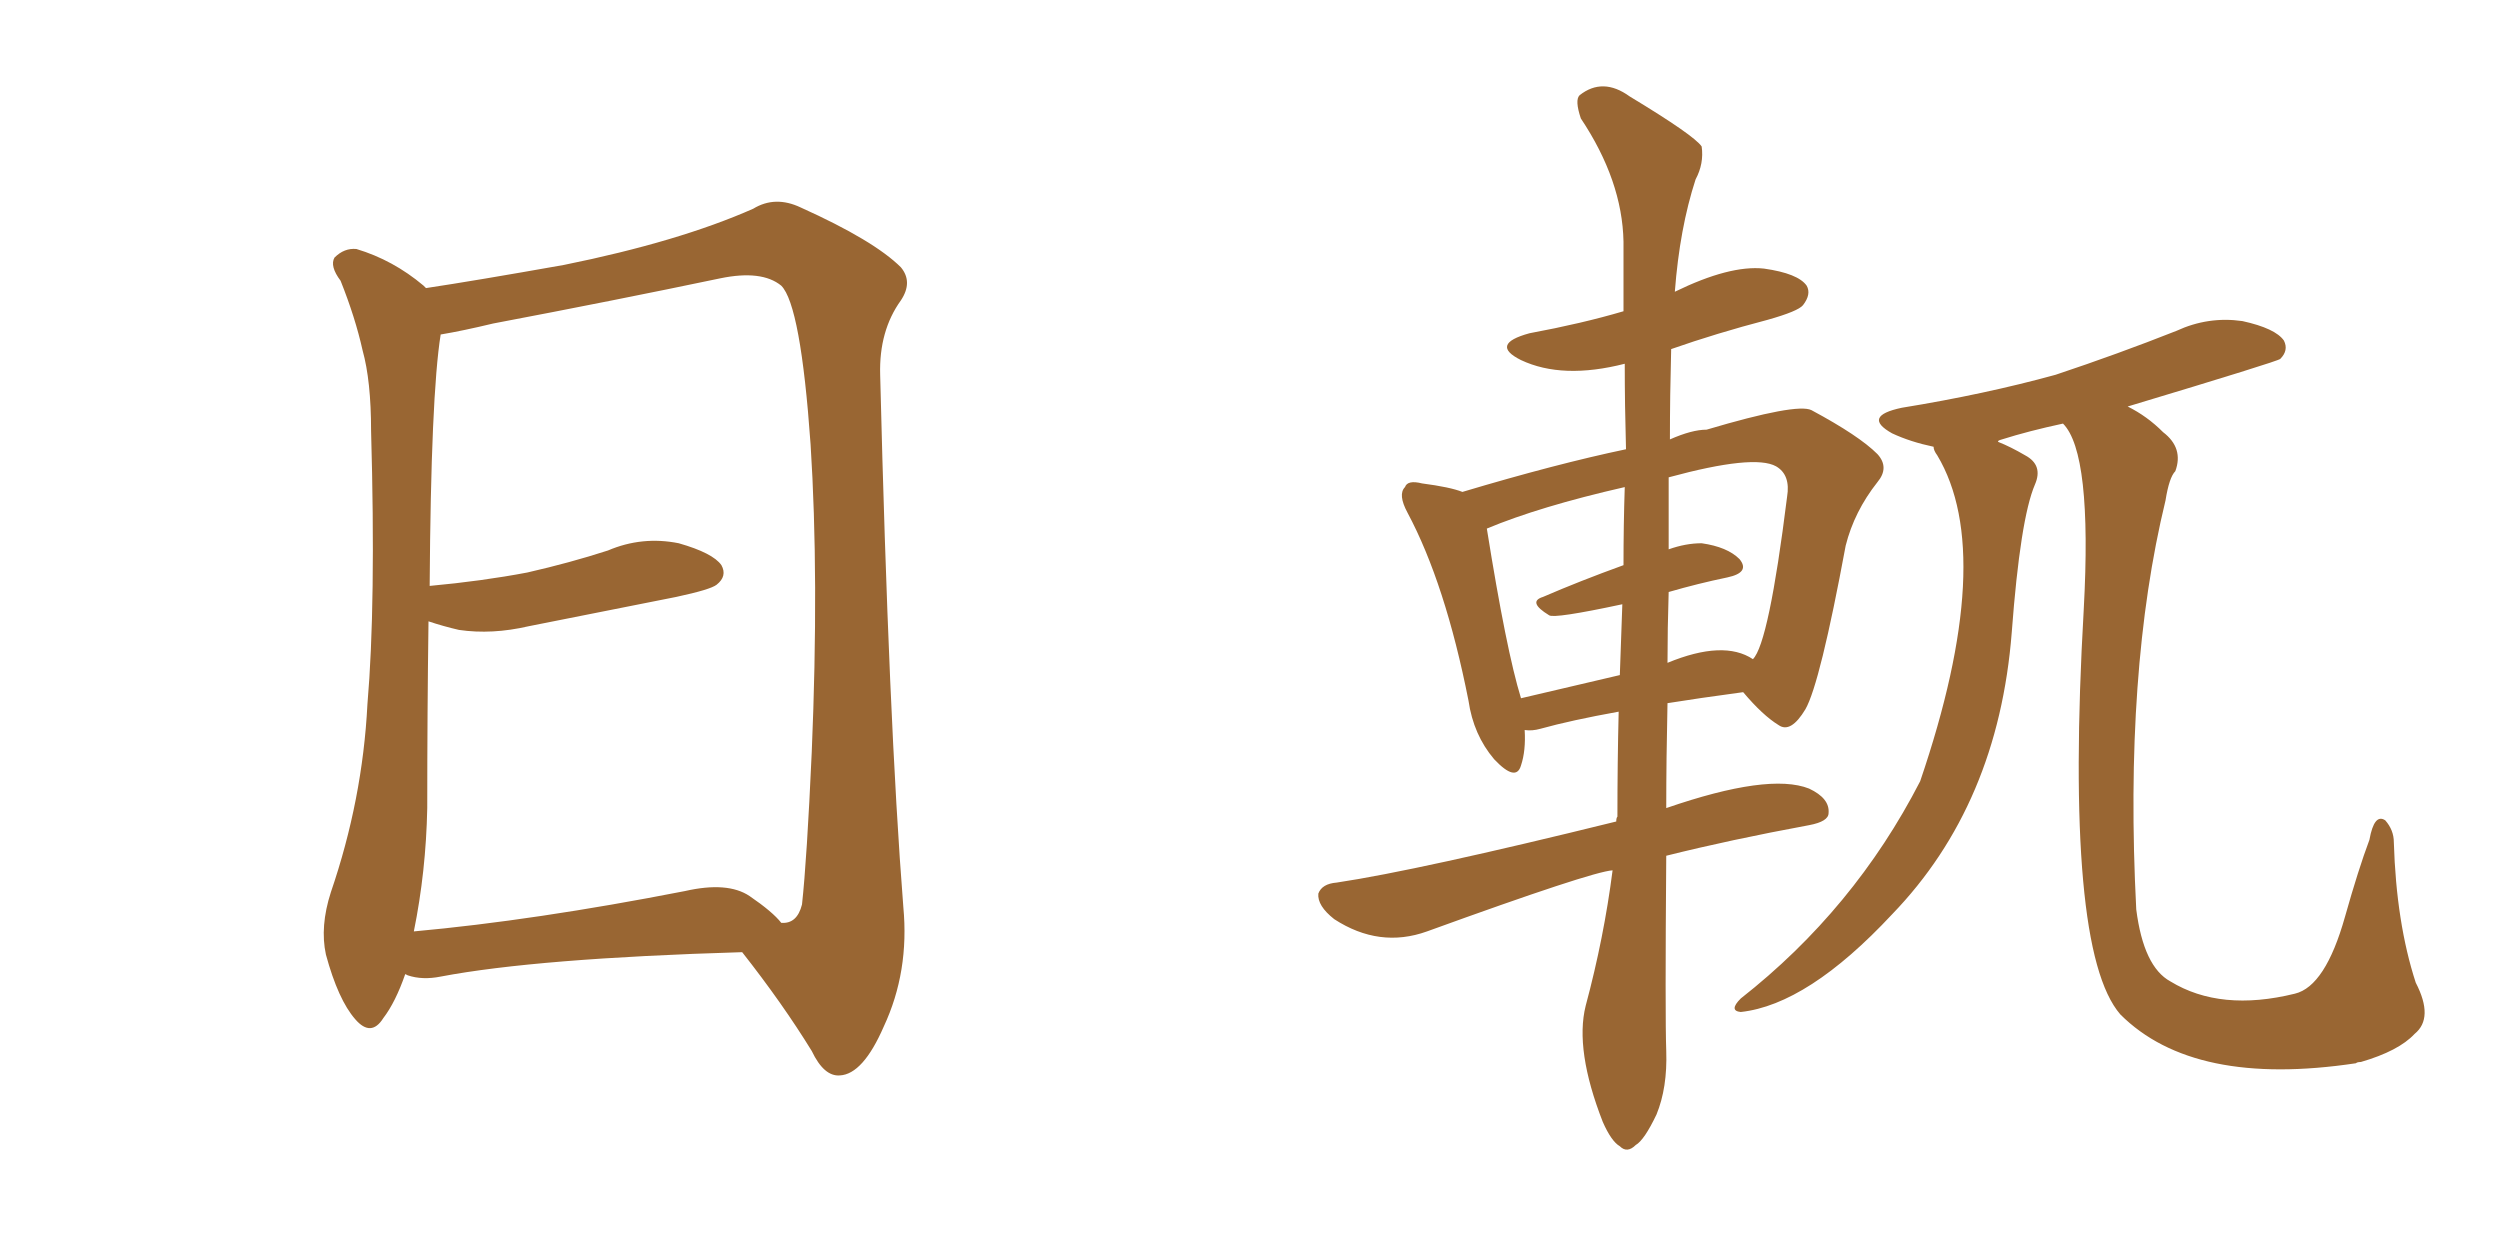 <svg xmlns="http://www.w3.org/2000/svg" xmlns:xlink="http://www.w3.org/1999/xlink" width="300" height="150"><path fill="#996633" padding="10" d="M89.06 114.26L89.06 114.26Q64.45 114.99 52.88 117.19L52.88 117.19Q50.68 117.63 48.93 117.04L48.93 117.04Q48.63 116.89 48.63 116.89L48.63 116.89Q47.46 120.26 46.00 122.17L46.00 122.17Q44.53 124.51 42.63 122.31L42.63 122.31Q40.58 119.97 39.11 114.55L39.11 114.55Q38.38 111.18 39.70 107.08L39.70 107.08Q43.51 95.95 44.09 84.52L44.09 84.52Q45.12 72.51 44.53 51.71L44.53 51.71Q44.53 45.70 43.51 42.04L43.51 42.04Q42.63 38.09 40.87 33.69L40.87 33.69Q39.55 31.93 40.14 30.91L40.14 30.91Q41.31 29.74 42.77 29.88L42.77 29.88Q47.17 31.20 50.83 34.28L50.83 34.28Q50.98 34.42 51.12 34.57L51.12 34.57Q56.98 33.69 67.68 31.79L67.68 31.79Q81.45 29.00 90.38 25.05L90.38 25.05Q93.02 23.44 96.09 24.90L96.09 24.90Q104.88 28.86 108.11 32.08L108.11 32.08Q109.57 33.84 108.11 36.04L108.11 36.04Q105.47 39.70 105.62 44.97L105.62 44.97Q106.64 86.43 108.40 108.84L108.40 108.84Q109.13 116.60 106.05 123.19L106.05 123.19Q103.56 128.91 100.78 129.05L100.78 129.05Q98.88 129.20 97.41 126.12L97.41 126.12Q93.90 120.41 89.06 114.26ZM93.75 110.74L93.75 110.74L93.75 110.74Q95.65 110.89 96.24 108.54L96.24 108.54Q96.83 103.13 97.41 90.23L97.41 90.23Q98.29 69.29 97.27 53.32L97.27 53.32Q96.09 36.62 93.75 34.28L93.75 34.28Q91.41 32.37 86.43 33.40L86.43 33.40Q73.83 36.04 59.18 38.82L59.18 38.82Q55.52 39.70 52.88 40.14L52.88 40.14Q51.71 47.46 51.56 70.31L51.56 70.31Q57.86 69.73 63.28 68.70L63.28 68.70Q68.41 67.53 72.95 66.06L72.95 66.06Q77.05 64.31 81.45 65.19L81.45 65.19Q85.55 66.36 86.57 67.82L86.57 67.82Q87.30 69.14 85.99 70.17L85.99 70.17Q85.25 70.75 81.15 71.63L81.15 71.63Q72.22 73.39 63.43 75.15L63.43 75.15Q59.03 76.17 55.08 75.59L55.08 75.59Q53.17 75.15 51.42 74.56L51.42 74.56Q51.27 85.55 51.27 96.97L51.27 96.97Q51.12 104.59 49.66 111.77L49.66 111.77Q64.16 110.45 82.18 106.93L82.18 106.93Q87.30 105.76 89.94 107.52L89.94 107.52Q92.72 109.42 93.75 110.74ZM193.51 104.44L193.51 104.44Q191.02 104.59 171.24 111.77L171.24 111.77Q165.53 113.82 160.11 110.30L160.11 110.30Q158.06 108.69 158.20 107.23L158.20 107.23Q158.64 106.05 160.40 105.91L160.40 105.91Q170.21 104.44 193.95 98.58L193.95 98.58Q193.95 98.14 194.09 98.00L194.09 98.00Q194.09 91.55 194.24 85.40L194.24 85.40Q188.53 86.43 184.86 87.45L184.86 87.45Q183.84 87.74 182.96 87.60L182.96 87.60Q183.11 90.09 182.52 91.85L182.52 91.85Q181.93 93.90 179.30 91.11L179.30 91.11Q176.81 88.18 176.22 84.08L176.22 84.08Q173.44 70.02 168.90 61.52L168.90 61.52Q167.72 59.33 168.60 58.45L168.60 58.45Q168.90 57.57 170.65 58.01L170.65 58.01Q174.02 58.45 175.49 59.03L175.49 59.03Q186.77 55.66 195.12 53.91L195.12 53.91Q194.97 48.63 194.97 43.65L194.97 43.65Q187.50 45.56 182.52 43.21L182.52 43.21Q178.71 41.31 183.54 39.99L183.54 39.99Q189.84 38.82 194.82 37.35L194.82 37.35Q194.82 32.96 194.82 29.00L194.82 29.00Q194.68 21.68 189.70 14.21L189.70 14.21Q188.96 12.01 189.55 11.43L189.55 11.43Q192.33 9.23 195.56 11.57L195.56 11.57Q203.32 16.26 204.20 17.58L204.20 17.58Q204.49 19.63 203.47 21.53L203.47 21.53Q201.56 27.39 200.98 35.01L200.98 35.01Q207.57 31.79 211.67 32.23L211.67 32.23Q215.77 32.81 216.80 34.28L216.80 34.28Q217.38 35.30 216.36 36.62L216.36 36.62Q215.77 37.35 212.11 38.38L212.11 38.38Q205.96 39.99 200.54 41.89L200.54 41.89Q200.39 47.46 200.39 52.73L200.39 52.73Q203.03 51.56 204.79 51.56L204.79 51.56Q215.63 48.34 217.38 49.22L217.38 49.22Q223.10 52.29 225.29 54.49L225.29 54.49Q226.76 56.10 225.29 57.86L225.29 57.86Q222.51 61.38 221.48 65.48L221.48 65.48Q218.41 82.03 216.65 85.11L216.65 85.11Q214.89 88.04 213.43 87.01L213.43 87.01Q211.52 85.84 209.18 83.06L209.18 83.06Q203.76 83.79 200.10 84.38L200.10 84.38Q199.95 91.11 199.95 96.97L199.95 96.97Q212.26 92.72 217.09 94.63L217.09 94.63Q219.58 95.80 219.43 97.56L219.43 97.56Q219.43 98.58 217.09 99.02L217.09 99.02Q207.57 100.78 199.95 102.69L199.95 102.69Q199.80 122.02 199.95 126.12L199.95 126.12Q200.10 130.52 198.78 133.74L198.78 133.74Q197.31 136.82 196.29 137.40L196.29 137.40Q195.26 138.43 194.38 137.55L194.38 137.55Q193.36 136.96 192.33 134.62L192.33 134.62Q188.96 125.98 190.28 120.70L190.28 120.70Q192.48 112.50 193.51 104.44ZM200.24 71.04L200.24 71.04Q200.10 75.44 200.10 79.54L200.10 79.54Q206.84 76.76 210.35 79.10L210.35 79.10Q212.26 77.20 214.45 59.62L214.45 59.62Q214.89 56.98 213.13 55.96L213.13 55.96Q210.50 54.49 200.24 57.28L200.24 57.28Q200.24 61.82 200.24 65.92L200.24 65.92Q202.29 65.19 204.20 65.19L204.20 65.19Q207.28 65.63 208.74 67.09L208.74 67.09Q210.06 68.70 207.28 69.29L207.28 69.29Q203.76 70.02 200.24 71.04ZM194.82 67.82L194.82 67.82Q194.82 62.99 194.97 58.45L194.97 58.45Q184.72 60.79 178.42 63.43L178.42 63.43Q180.76 78.08 182.52 83.79L182.52 83.79Q188.09 82.47 194.38 81.01L194.38 81.01Q194.53 76.61 194.68 72.51L194.68 72.51Q186.47 74.27 185.89 73.83L185.89 73.83Q183.25 72.22 185.16 71.63L185.16 71.63Q189.55 69.73 194.82 67.82ZM247.56 50.83L247.56 50.83L247.56 50.83Q243.46 51.71 240.23 52.73L240.23 52.73Q239.65 52.88 239.79 53.03L239.79 53.03Q241.26 53.61 243.02 54.64L243.02 54.64Q245.21 55.81 244.19 58.15L244.19 58.15Q242.43 62.26 241.41 75.88L241.41 75.88Q239.79 96.53 227.05 109.72L227.05 109.72Q216.94 120.56 208.89 121.44L208.89 121.44Q207.42 121.29 208.89 119.82L208.89 119.82Q222.51 109.13 230.42 93.75L230.42 93.75Q239.65 66.65 232.47 54.64L232.47 54.64Q232.03 54.05 232.03 53.61L232.03 53.61Q229.25 53.03 227.05 52.00L227.05 52.00Q223.39 49.95 228.22 48.93L228.22 48.93Q238.18 47.31 246.68 44.97L246.68 44.97Q254.15 42.48 261.18 39.70L261.18 39.70Q264.99 37.94 269.09 38.53L269.09 38.53Q273.05 39.40 274.07 40.87L274.07 40.87Q274.66 42.04 273.63 43.07L273.63 43.07Q273.34 43.36 255.32 48.78L255.32 48.78Q257.67 49.95 259.57 51.86L259.57 51.86Q262.06 53.76 261.04 56.54L261.04 56.54Q260.30 57.28 259.86 60.06L259.86 60.06Q254.88 80.57 256.35 109.13L256.35 109.13Q257.23 116.02 260.45 117.77L260.45 117.77Q266.46 121.44 275.39 119.24L275.39 119.24Q279.05 118.36 281.40 110.01L281.40 110.01Q283.01 104.30 284.33 100.78L284.33 100.78Q284.91 97.56 286.23 98.44L286.23 98.44Q287.26 99.61 287.26 101.07L287.26 101.07Q287.55 110.74 289.89 117.92L289.89 117.92Q292.09 122.17 289.75 124.07L289.75 124.07Q287.84 126.12 283.30 127.44L283.30 127.44Q282.86 127.44 282.71 127.59L282.71 127.59Q263.23 130.52 254.44 121.73L254.44 121.73Q247.71 113.96 250.05 73.10L250.05 73.10Q251.07 54.35 247.56 50.83Z"/></svg>